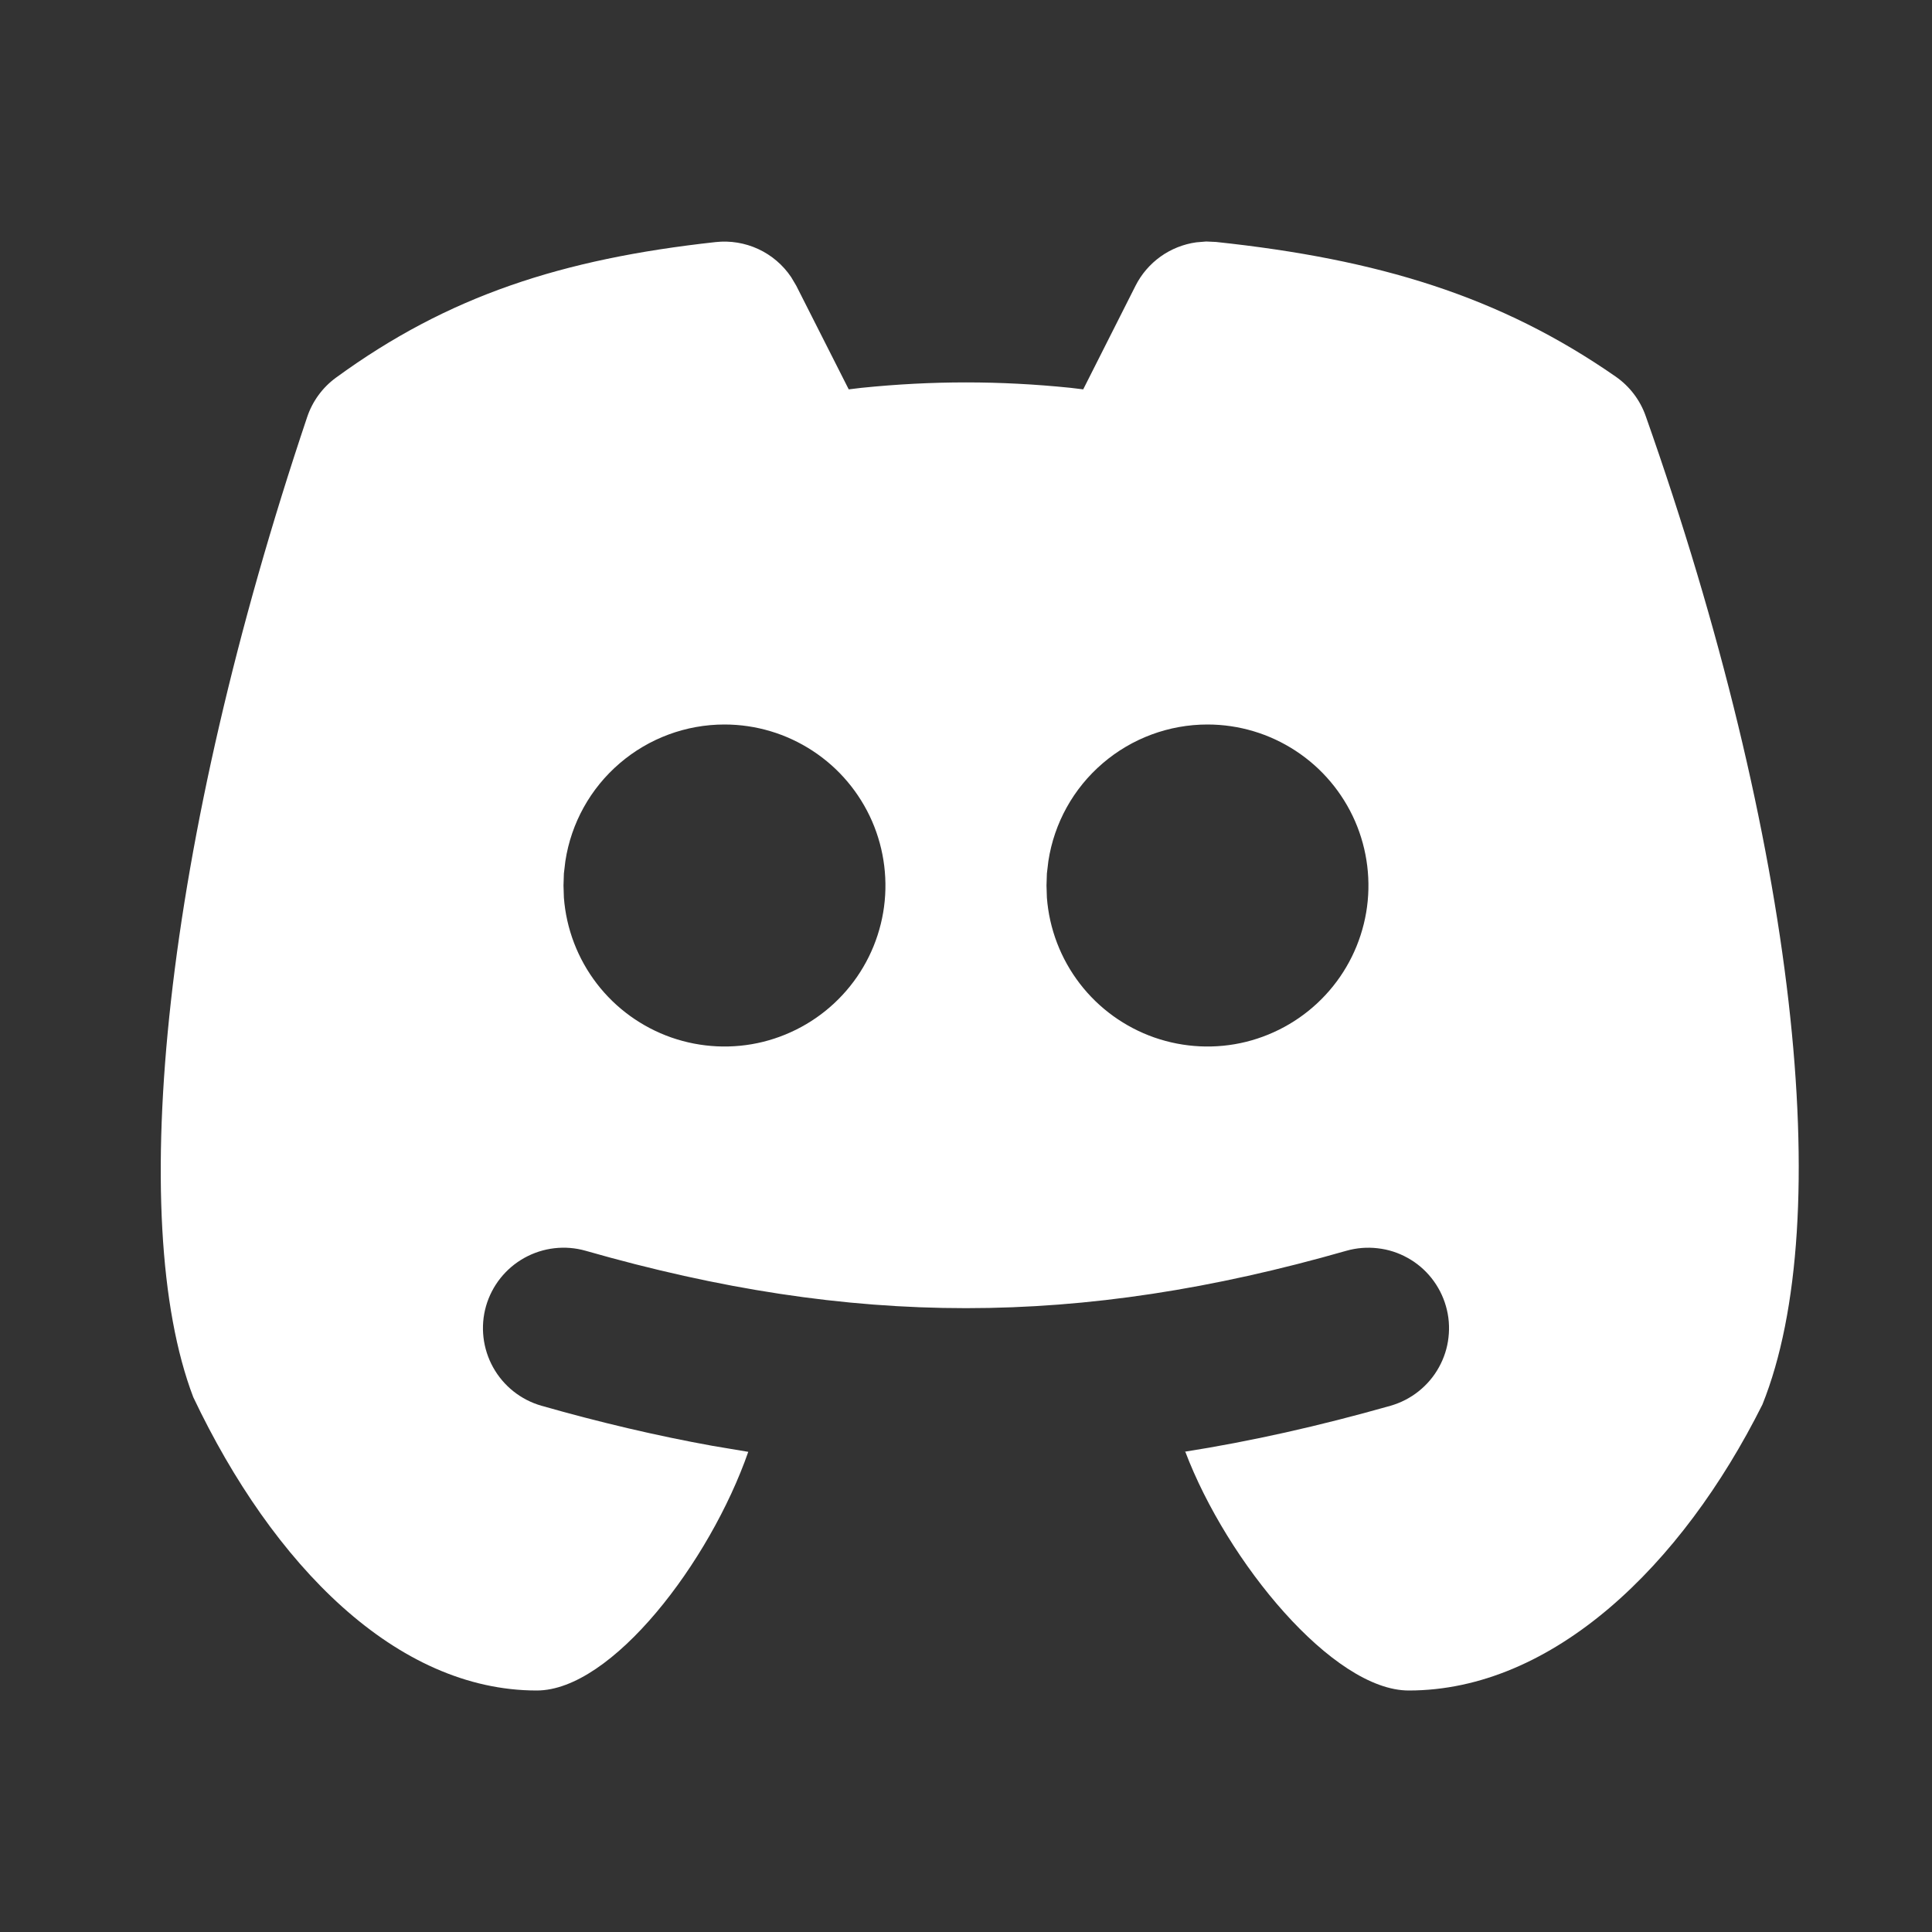 <svg width="30" height="30" viewBox="0 0 30 30" fill="none" xmlns="http://www.w3.org/2000/svg">
<rect x="0" y="0" width="30" height="30" fill="#333333" stroke="none"/>
<path d="M18.729 3.75L18.882 3.757C21.4 4.025 23.291 4.598 25.09 5.849C25.305 5.999 25.467 6.212 25.554 6.459C27.899 13.102 28.52 18.942 27.367 21.809C26.114 24.315 24.11 26.25 21.875 26.25C20.7 26.25 19.054 24.255 18.404 22.539L18.379 22.545C19.426 22.381 20.491 22.141 21.594 21.828C21.752 21.782 21.899 21.707 22.028 21.604C22.156 21.502 22.264 21.376 22.343 21.232C22.423 21.089 22.474 20.931 22.492 20.768C22.511 20.604 22.498 20.439 22.452 20.281C22.407 20.123 22.331 19.976 22.229 19.847C22.127 19.719 22.001 19.611 21.857 19.532C21.714 19.452 21.556 19.401 21.392 19.383C21.229 19.364 21.064 19.377 20.906 19.422C16.756 20.61 13.244 20.61 9.094 19.422C8.775 19.331 8.433 19.371 8.143 19.532C7.853 19.693 7.639 19.962 7.547 20.281C7.456 20.6 7.496 20.942 7.657 21.232C7.818 21.522 8.087 21.736 8.406 21.828C9.312 22.086 10.195 22.294 11.064 22.451L11.619 22.544C11.022 24.256 9.5 26.25 8.335 26.25C6.156 26.25 4.24 24.306 3.001 21.695C1.95 18.938 2.54 13.11 4.769 6.478C4.851 6.232 5.007 6.018 5.216 5.865C6.956 4.595 8.725 4.021 11.112 3.759C11.339 3.734 11.568 3.772 11.774 3.867C11.981 3.963 12.158 4.114 12.285 4.303L12.364 4.436L13.179 6.046L13.379 6.022C14.475 5.91 15.526 5.91 16.622 6.022L16.82 6.046L17.632 4.438C17.723 4.257 17.857 4.102 18.021 3.984C18.185 3.867 18.375 3.791 18.575 3.763L18.729 3.75ZM11.25 11.25C10.652 11.25 10.075 11.464 9.622 11.853C9.168 12.242 8.869 12.781 8.779 13.371L8.756 13.564L8.75 13.75L8.756 13.938C8.793 14.423 8.97 14.886 9.266 15.272C9.562 15.658 9.965 15.949 10.424 16.11C10.883 16.27 11.379 16.294 11.851 16.177C12.323 16.059 12.751 15.807 13.082 15.45C13.413 15.094 13.632 14.649 13.714 14.169C13.795 13.69 13.735 13.197 13.541 12.751C13.346 12.305 13.026 11.925 12.619 11.659C12.212 11.392 11.736 11.25 11.25 11.25ZM18.75 11.25C18.152 11.25 17.575 11.464 17.122 11.853C16.668 12.242 16.369 12.781 16.279 13.371L16.256 13.564L16.25 13.75L16.256 13.938C16.293 14.423 16.47 14.886 16.766 15.272C17.062 15.658 17.465 15.949 17.924 16.11C18.383 16.27 18.879 16.294 19.351 16.177C19.823 16.059 20.251 15.807 20.582 15.45C20.913 15.094 21.132 14.649 21.214 14.169C21.295 13.69 21.235 13.197 21.041 12.751C20.846 12.305 20.526 11.925 20.119 11.659C19.712 11.392 19.236 11.25 18.75 11.25Z" fill="white"/>
</svg>

